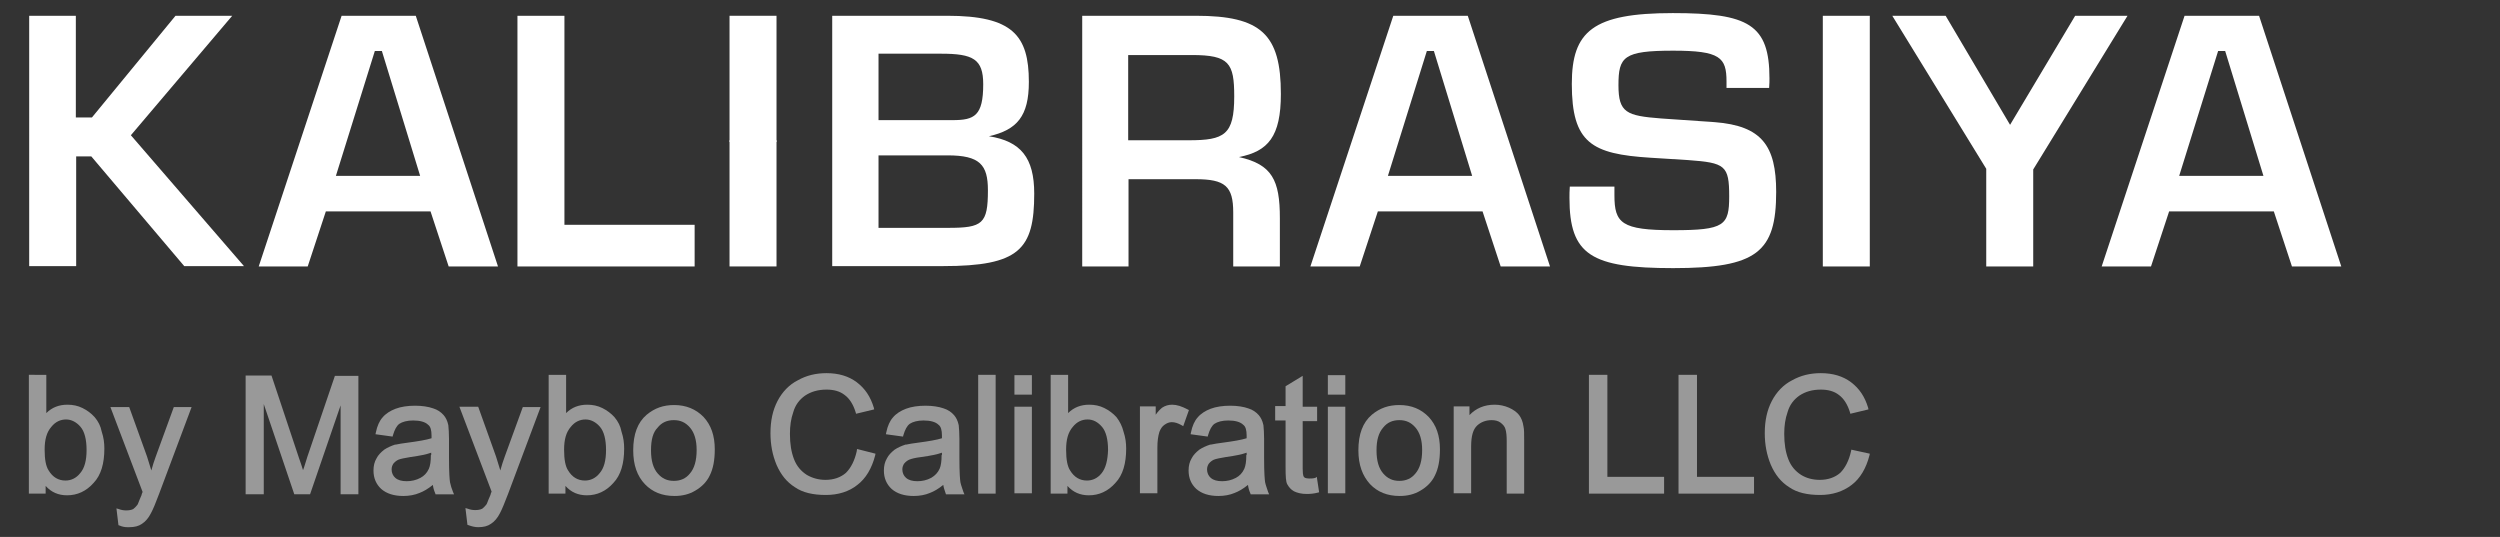 <?xml version="1.0" encoding="utf-8"?>
<!-- Generator: Adobe Illustrator 27.2.0, SVG Export Plug-In . SVG Version: 6.00 Build 0)  -->
<svg version="1.1" id="Layer_1" xmlns="http://www.w3.org/2000/svg" xmlns:xlink="http://www.w3.org/1999/xlink" x="0px" y="0px"
	 width="745px" height="160px" viewBox="0 0 745 160" style="enable-background:new 0 0 745 160;" xml:space="preserve">
<rect x="0" y="0" width="745" height="160" fill="#333333" stroke="none"/>
<style type="text/css">
	.st0{opacity:0.5;}
	.st1{fill:#FFFFFF;}
	.st2{enable-background:new    ;}
</style>
<g class="st0">
	<path class="st1" d="M28.2,124.3c-1.1-1.2-2.2-2-3.6-2.7s-2.9-1-4.5-1c-2.5,0-4.6,0.8-6.3,2.5v-11.4H8.6v35.4h5v-2.3
		c1.7,1.9,3.8,2.8,6.4,2.8c3,0,5.7-1.2,7.9-3.7c2.2-2.3,3.2-5.8,3.2-10.2c0-1.7-0.2-3.3-0.8-5.1C30,127,29.3,125.6,28.2,124.3z
		 M23.9,141c-1.2,1.5-2.7,2.2-4.4,2.2c-2.1,0-3.8-1-5-3c-0.8-1.2-1.2-3.2-1.2-6.2s0.6-5.2,2-6.8c1.2-1.5,2.7-2.2,4.4-2.2
		c1.6,0,3.1,0.8,4.3,2.2c1.2,1.4,1.8,3.8,1.8,6.9C25.8,137.2,25.2,139.5,23.9,141z"/>
	<path class="st1" d="M46.4,136.1c-0.5,1.3-0.9,2.7-1.3,4.1c-0.4-1.4-0.9-2.8-1.3-4.2l-5.3-14.7h-5.6l9.6,25.3
		c-0.1,0.2-0.1,0.3-0.2,0.5s-0.1,0.3-0.1,0.4c-0.2,0.5-0.4,1-0.6,1.4c-0.3,0.7-0.5,1.4-0.7,1.6c-0.4,0.5-0.8,0.9-1.2,1.2
		c-0.6,0.3-1.3,0.4-2.1,0.4c-0.7,0-1.4-0.1-2.2-0.4l-0.7-0.2l0.6,5l0.3,0.1c0.9,0.4,1.7,0.5,2.4,0.5c0.2,0,0.3,0,0.5,0
		c1.6,0,2.8-0.3,3.8-1c1.1-0.7,2-1.8,2.7-3.2c0.6-1.1,1.4-3,2.4-5.7l9.7-25.9h-5.3L46.4,136.1z"/>
	<path class="st1" d="M91.6,136.1c-0.4,1.2-0.7,2.2-1,3.2c-0.1,0.3-0.2,0.6-0.3,0.8c-0.3-1-0.7-2.2-1.2-3.6l-8.2-24.6h-7.7v35.4h5.4
		v-26.9l9.1,26.9h4.7l9.1-26.5v26.5h5.3V112h-7L91.6,136.1z"/>
	<path class="st1" d="M134.1,143.7c-0.1-0.7-0.3-2.5-0.3-7.4v-5.6c0-1.6-0.1-2.9-0.2-4c-0.3-1.4-0.8-2.3-1.4-3
		c-0.8-0.9-1.8-1.6-3.1-2c-1.4-0.5-3.3-0.8-5.4-0.8c-2.2,0-4.2,0.3-5.8,0.9c-1.6,0.6-3,1.5-3.9,2.6c-0.9,1-1.6,2.5-2,4.5l-0.1,0.5
		l5.1,0.7l0.1-0.4c0.5-1.7,1.1-2.8,1.9-3.4c0.9-0.6,2.3-1,4.1-1c2,0,3.6,0.4,4.5,1.3c0.7,0.5,1,1.6,1,3.2v0.8c-1.6,0.5-4,0.9-7,1.3
		c-1.6,0.2-2.8,0.4-3.7,0.6h-0.2c-1.2,0.4-2.3,0.9-3.2,1.5c-1,0.8-1.8,1.6-2.3,2.6c-0.6,1-0.9,2.2-0.9,3.6c0,2.3,0.8,4.1,2.3,5.5
		c1.6,1.4,3.8,2.1,6.6,2.1c1.7,0,3.4-0.3,4.8-0.9c1.3-0.5,2.5-1.2,4-2.4c0.1,0.8,0.3,1.6,0.7,2.5l0.1,0.3h5.5l-0.3-0.7
		C134.6,145.6,134.3,144.7,134.1,143.7z M128.4,135.6c0,1.9-0.2,3.2-0.6,4.1c-0.6,1.3-1.4,2.1-2.5,2.7c-1.3,0.7-2.7,1-4.1,1
		c-1.5,0-2.6-0.3-3.4-1c-0.7-0.6-1.1-1.5-1.1-2.5c0-0.7,0.2-1.2,0.5-1.7c0.5-0.6,0.9-0.9,1.5-1.2c0.7-0.3,1.9-0.5,3.6-0.8
		c2.9-0.4,4.8-0.8,6.2-1.3v0.7H128.4z"/>
	<path class="st1" d="M150.4,136.1c-0.5,1.3-0.9,2.7-1.3,4.1c-0.4-1.4-0.9-2.8-1.3-4.2l-5.3-14.8h-5.6l9.6,25.3
		c-0.1,0.2-0.1,0.3-0.2,0.5s-0.1,0.3-0.1,0.4c-0.2,0.5-0.4,1-0.6,1.4c-0.3,0.7-0.5,1.4-0.7,1.6c-0.4,0.5-0.8,0.9-1.2,1.2
		c-0.6,0.3-1.3,0.4-2.1,0.4c-0.7,0-1.4-0.1-2.2-0.4l-0.7-0.2l0.6,5l0.3,0.1c1.1,0.4,2,0.6,2.9,0.6c1.6,0,2.8-0.3,3.8-1
		c1.1-0.7,2-1.8,2.7-3.2c0.6-1.1,1.4-3.1,2.4-5.7l9.7-25.9h-5.3L150.4,136.1z"/>
	<path class="st1" d="M183.1,124.3c-1-1.1-2.2-2-3.6-2.7c-1.4-0.7-2.9-1-4.5-1c-2.5,0-4.6,0.8-6.3,2.5v-11.4h-5.2v35.4h5v-2.3
		c1.7,1.9,3.8,2.8,6.4,2.8c3,0,5.7-1.2,7.9-3.7c2.2-2.3,3.2-5.8,3.2-10.2c0-1.7-0.2-3.3-0.8-5.1C184.9,127,184.2,125.6,183.1,124.3z
		 M178.7,141c-1.2,1.5-2.7,2.2-4.4,2.2c-2.1,0-3.8-1-5-3c-0.8-1.2-1.2-3.2-1.2-6.2s0.6-5.2,2-6.8c1.2-1.5,2.7-2.2,4.4-2.2
		c1.6,0,3.1,0.8,4.3,2.2s1.8,3.8,1.8,6.9C180.6,137.2,180,139.5,178.7,141z"/>
	<path class="st1" d="M200.9,120.7c-3.2,0-5.8,0.9-8.2,2.9c-2.7,2.3-4,5.8-4,10.6c0,4.4,1.2,7.7,3.5,10.1c2.2,2.3,5.1,3.5,8.8,3.5
		c2.3,0,4.4-0.5,6.2-1.6c1.9-1.1,3.4-2.6,4.3-4.5c1-2,1.5-4.5,1.5-7.8c0-4.1-1.1-7.2-3.3-9.6C207.4,121.9,204.4,120.7,200.9,120.7z
		 M205.6,141.1c-1.2,1.5-2.8,2.2-4.8,2.2s-3.5-0.7-4.8-2.2s-2-3.7-2-6.9s0.6-5.4,2-6.8c1.2-1.5,2.8-2.2,4.8-2.2s3.5,0.7,4.8,2.2
		s2,3.7,2,6.7C207.6,137.3,206.9,139.6,205.6,141.1z"/>
	<path class="st1" d="M255.3,134.5c-0.6,2.7-1.7,4.9-3.2,6.4c-1.6,1.4-3.7,2.1-6.1,2.1c-2,0-3.9-0.5-5.6-1.5c-1.7-1.1-3-2.6-3.8-4.7
		c-0.8-2.1-1.2-4.5-1.2-7.5c0-2.4,0.3-4.5,1-6.5c0.6-2.1,1.8-3.7,3.5-4.9c1.8-1.2,3.9-1.8,6.4-1.8c2.2,0,4,0.5,5.4,1.6
		c1.5,1.1,2.6,2.9,3.3,5.2l0.1,0.4l5.4-1.3l-0.1-0.5c-1-3.3-2.6-5.7-5.1-7.6c-2.4-1.8-5.4-2.7-9-2.7c-3.2,0-6,0.7-8.5,2.1
		c-2.6,1.3-4.7,3.5-6.1,6.2c-1.4,2.7-2.1,5.8-2.1,9.6c0,3.4,0.6,6.5,1.8,9.4c1.3,3,3.1,5.2,5.5,6.7c2.3,1.6,5.4,2.3,9.2,2.3
		c3.7,0,6.9-1,9.4-3c2.5-1.9,4.3-4.9,5.3-8.8l0.1-0.5l-5.5-1.4L255.3,134.5z"/>
	<path class="st1" d="M286.2,143.7c-0.1-0.7-0.3-2.5-0.3-7.4v-5.6c0-1.6-0.1-2.9-0.2-4c-0.3-1.4-0.8-2.3-1.4-3
		c-0.8-0.9-1.8-1.6-3.1-2c-1.4-0.5-3.3-0.8-5.4-0.8c-2.2,0-4.2,0.3-5.8,0.9c-1.6,0.6-3,1.5-3.9,2.6c-0.9,1-1.6,2.5-2,4.5l-0.1,0.5
		l5.1,0.7l0.1-0.4c0.5-1.7,1.1-2.8,1.9-3.4c0.9-0.6,2.3-1,4.1-1c2,0,3.6,0.4,4.5,1.3c0.7,0.5,1,1.6,1,3.2v0.8c-1.6,0.5-4,0.9-7,1.3
		c-1.6,0.2-2.8,0.4-3.7,0.6h-0.2c-1.2,0.4-2.3,0.9-3.2,1.5c-1,0.8-1.8,1.6-2.3,2.6c-0.6,1-0.9,2.2-0.9,3.6c0,2.3,0.8,4.1,2.3,5.5
		c1.6,1.4,3.8,2.1,6.6,2.1c1.7,0,3.4-0.3,4.8-0.9c1.3-0.5,2.5-1.2,4-2.4c0.1,0.8,0.4,1.6,0.7,2.5l0.1,0.3h5.5l-0.3-0.7
		C286.8,145.6,286.4,144.7,286.2,143.7z M280.6,135.6c0,1.9-0.2,3.2-0.6,4.1c-0.5,1.1-1.3,2-2.5,2.7c-1.3,0.7-2.7,1-4.1,1
		c-1.5,0-2.6-0.3-3.4-1c-0.7-0.6-1.1-1.5-1.1-2.5c0-0.7,0.2-1.2,0.5-1.7c0.5-0.6,0.9-0.9,1.5-1.2c0.7-0.3,1.9-0.6,3.6-0.8
		c2.9-0.4,4.8-0.8,6.2-1.3v0.7H280.6z"/>
	<rect x="291.5" y="111.7" class="st1" width="5.2" height="35.4"/>
	<rect x="302.3" y="121.2" class="st1" width="5.2" height="25.8"/>
	<rect x="302.3" y="111.8" class="st1" width="5.2" height="5.8"/>
	<path class="st1" d="M332.7,124.3c-1-1.1-2.2-2-3.6-2.7s-2.9-1-4.5-1c-2.5,0-4.6,0.8-6.3,2.5v-11.4h-5.2v35.4h5v-2.3
		c1.7,1.9,3.8,2.8,6.4,2.8c3,0,5.7-1.2,7.9-3.7c2.2-2.3,3.2-5.8,3.2-10.2c0-1.7-0.2-3.3-0.8-5.1C334.4,127,333.7,125.6,332.7,124.3z
		 M328.3,141c-1.2,1.5-2.7,2.2-4.4,2.2c-2.1,0-3.8-1-5-3c-0.8-1.2-1.2-3.2-1.2-6.2s0.6-5.2,2-6.8c1.2-1.5,2.7-2.2,4.4-2.2
		c1.6,0,3,0.7,4.3,2.2c1.2,1.4,1.8,3.8,1.8,6.9C330.1,137.2,329.5,139.5,328.3,141z"/>
	<path class="st1" d="M353.9,122c-1.7-0.9-3.2-1.4-4.6-1.4c-1.1,0-2.1,0.3-3,0.9c-0.6,0.5-1.3,1.2-1.9,2.1v-2.5h-4.7V147h5.2v-13.6
		c0-1.9,0.2-3.4,0.6-4.7c0.4-1,0.8-1.6,1.5-2.1s1.4-0.8,2.2-0.8c0.9,0,1.8,0.3,2.9,0.9l0.5,0.3l1.7-4.8L353.9,122z"/>
	<path class="st1" d="M377,143.7c-0.1-0.7-0.3-2.5-0.3-7.4v-5.6c0-1.6-0.1-2.9-0.2-4c-0.3-1.4-0.8-2.3-1.4-3c-0.8-0.9-1.8-1.6-3.1-2
		c-1.4-0.5-3.3-0.8-5.4-0.8c-2.2,0-4.2,0.3-5.8,0.9c-1.6,0.6-3,1.5-3.9,2.6c-0.9,1-1.6,2.5-2,4.5l-0.1,0.5l5.1,0.7l0.1-0.4
		c0.5-1.7,1.1-2.8,1.9-3.4c0.9-0.6,2.3-1,4.1-1c2,0,3.6,0.4,4.5,1.3c0.7,0.5,1,1.6,1,3.2v0.8c-1.6,0.5-4,0.9-7,1.3
		c-1.6,0.2-2.8,0.4-3.7,0.6h-0.2c-1.2,0.4-2.3,0.9-3.2,1.5c-1,0.8-1.8,1.6-2.3,2.6c-0.6,1-0.9,2.2-0.9,3.6c0,2.3,0.8,4.1,2.3,5.5
		c1.6,1.4,3.8,2.1,6.6,2.1c1.7,0,3.4-0.3,4.8-0.9c1.3-0.5,2.5-1.2,4-2.4c0.1,0.8,0.3,1.6,0.7,2.5l0.1,0.3h5.5l-0.3-0.7
		C377.6,145.6,377.2,144.7,377,143.7z M371.4,135.6c0,1.9-0.2,3.2-0.6,4.1c-0.6,1.3-1.4,2.1-2.5,2.7c-1.3,0.7-2.7,1-4.1,1
		c-1.5,0-2.6-0.3-3.4-1c-0.7-0.6-1.1-1.5-1.1-2.5c0-0.7,0.2-1.2,0.5-1.7c0.5-0.6,0.9-0.9,1.5-1.2c0.7-0.3,1.9-0.5,3.6-0.8
		c2.9-0.4,4.8-0.8,6.2-1.3v0.7H371.4z"/>
	<path class="st1" d="M392,142.4c-0.7,0.2-1.3,0.2-1.9,0.2c-0.5,0-0.9-0.1-1.2-0.2c-0.2-0.1-0.4-0.3-0.5-0.6s-0.2-0.9-0.2-2.2v-14.1
		h4.3v-4.3h-4.3V112l-5.1,3.1v5.9H380v4.3h3.1v13.8c0,3,0.1,4.5,0.5,5.2c0.5,0.9,1.1,1.6,2,2.1c1,0.5,2.3,0.8,3.8,0.8
		c1.1,0,2.2-0.1,3.3-0.4l0.4-0.1l-0.7-4.6L392,142.4z"/>
	<rect x="395.7" y="111.8" class="st1" width="5.2" height="5.8"/>
	<rect x="395.7" y="121.2" class="st1" width="5.2" height="25.8"/>
	<path class="st1" d="M417,120.7c-3.2,0-5.8,0.9-8.2,2.9c-2.7,2.3-4,5.8-4,10.6c0,4.3,1.2,7.6,3.5,10.1c2.2,2.3,5.1,3.5,8.8,3.5
		c2.3,0,4.4-0.5,6.2-1.6c1.9-1.1,3.4-2.6,4.3-4.5c1-2,1.5-4.5,1.5-7.8c0-4.1-1.1-7.2-3.3-9.6C423.5,121.9,420.6,120.7,417,120.7z
		 M421.8,141.1c-1.2,1.5-2.8,2.2-4.8,2.2s-3.5-0.7-4.8-2.2s-2-3.7-2-6.9c0-3,0.6-5.2,2-6.8c1.2-1.5,2.8-2.2,4.8-2.2s3.5,0.7,4.8,2.2
		s2,3.7,2,6.7C423.8,137.3,423.1,139.6,421.8,141.1z"/>
	<path class="st1" d="M452.7,123.7c-0.7-0.9-1.7-1.6-3-2.2c-1.4-0.6-2.8-0.9-4.3-0.9c-3.1,0-5.6,1.1-7.5,3.1v-2.6h-4.7V147h5.2v-14
		c0-3.1,0.6-5.1,1.8-6.2s2.7-1.6,4.3-1.6c1,0,1.9,0.2,2.6,0.7c0.8,0.6,1.3,1.2,1.5,1.9c0.3,0.9,0.4,2.2,0.4,3.7v15.6h5.2v-15.8
		c0-2,0-3.4-0.2-4.2C453.8,125.6,453.3,124.5,452.7,123.7z"/>
	<polygon class="st1" points="479,111.7 473.5,111.7 473.5,147.1 495.9,147.1 495.9,142.1 479,142.1 	"/>
	<polygon class="st1" points="505.7,111.7 500.2,111.7 500.2,147.1 522.7,147.1 522.7,142.1 505.7,142.1 	"/>
	<path class="st1" d="M551.7,134l-0.1,0.5c-0.6,2.7-1.7,4.9-3.2,6.4c-1.6,1.4-3.7,2.1-6.1,2.1c-2.1,0-4-0.5-5.6-1.5
		c-1.7-1.1-3-2.6-3.8-4.7s-1.2-4.5-1.2-7.5c0-2.4,0.3-4.5,1-6.5c0.6-2.1,1.8-3.7,3.5-4.9c1.8-1.2,3.9-1.8,6.4-1.8
		c2.2,0,4,0.5,5.4,1.6c1.5,1.1,2.6,2.9,3.3,5.2l0.1,0.4l5.4-1.3l-0.1-0.5c-1-3.3-2.6-5.7-5.1-7.6c-2.4-1.8-5.4-2.7-9-2.7
		c-3.2,0-6,0.7-8.5,2.1c-2.6,1.3-4.7,3.5-6.1,6.2c-1.4,2.7-2.1,5.8-2.1,9.6c0,3.4,0.6,6.5,1.8,9.4c1.3,3,3.1,5.2,5.5,6.7
		c2.3,1.6,5.4,2.3,9.2,2.3c3.6,0,6.8-1,9.4-3c2.5-1.9,4.3-4.9,5.3-8.8l0.1-0.5L551.7,134z"/>
</g>
<g class="st2">
	<path class="st1" d="M8.6,4.7h14V35h4.8L52.3,4.7h16.9L39,40.3l33.7,39H54.9L27.2,46.6h-4.5v32.7h-14V4.7H8.6z"/>
	<path class="st1" d="M123.9,4.7l24.5,74.7h-14.7L128.3,63H97.1l-5.4,16.4H77.1l24.7-74.7C101.8,4.7,123.9,4.7,123.9,4.7z
		 M125.2,52.4l-11.4-37.2h-2.1l-11.6,37.2H125.2z"/>
	<path class="st1" d="M154.2,4.7h14V67H207v12.4h-52.8V4.7z"/>
	<path class="st1" d="M231.4,41.8v37.6h-14V41.8H231.4z"/>
	<path class="st1" d="M282.3,4.7c19.4,0,24.3,5.8,24.3,19.7c0,10.2-3.5,14.3-11.9,16.2c9.5,1.5,13.5,6.4,13.5,17.1
		c0,16.6-4.4,21.6-27.2,21.6h-33V4.7H282.3z M283.9,35.8c6.5,0,9.1-1.3,9.1-10.7c0-7.5-3-9.1-12.6-9.1h-18.6v19.8
		C261.8,35.8,283.9,35.8,283.9,35.8z M282.6,67.9c10.2,0,11.8-1.2,11.8-11.2c0-7.6-2.4-10.4-12-10.4h-20.6v21.6H282.6z"/>
	<path class="st1" d="M322.4,4.7h34c19.4,0,25.3,5.5,25.3,23.3c0,12.7-3.8,17.1-12.5,18.8c9.9,2.2,12.2,6.9,12.2,18.2v14.4h-13.9
		V63.3c0-7.8-2.4-9.9-11.2-9.9h-20v26h-13.8V4.7H322.4z M354.2,41.8c10.7,0,13.6-1.6,13.6-13.1c0-9.9-1.5-12.3-12.6-12.3h-19v25.4
		C336.2,41.8,354.2,41.8,354.2,41.8z"/>
	<path class="st1" d="M437.4,4.7l24.5,74.7h-14.7L441.8,63h-31.2l-5.4,16.4h-14.7l24.7-74.7C415.2,4.7,437.4,4.7,437.4,4.7z
		 M438.7,52.4l-11.4-37.2h-2.1l-11.6,37.2H438.7z"/>
	<path class="st1" d="M481.1,55.7v2.5c0,8.3,2.1,10.4,17.5,10.4c15.3,0,16.7-1.4,16.7-10.1c0-9.2-1.2-10-12.3-10.8L491.8,47
		c-17.5-1.1-23.4-4.4-23.4-22c0-15.7,6.3-21.1,30.1-21.1c22.6,0,28.8,3.4,28.8,19.5c0,0.7,0,1.5-0.1,2.8h-12.7v-1.9
		c0-7.2-1.9-9.2-15.9-9.2c-14.8,0-16.3,1.8-16.3,10.3c0,8.2,2.4,9.1,12.7,9.9l16,1.1c14,1.1,18.3,7,18.3,20.8
		c0,17.9-5.7,22.7-30.7,22.7c-24.4,0-30.9-3.9-30.9-20.9c0-1.1,0-2.1,0.1-3.4h13.3V55.7z"/>
	<path class="st1" d="M557.2,4.7v74.7h-14V4.7H557.2z"/>
	<path class="st1" d="M563.9,4.7h15.9L599,37.2l19.4-32.5H634l-28.1,45.8v28.9h-14V50.3L563.9,4.7z"/>
	<path class="st1" d="M673.2,4.7l24.5,74.7H683L677.6,63h-31.2L641,79.4h-14.7L651,4.7C651,4.7,673.2,4.7,673.2,4.7z M674.5,52.4
		l-11.4-37.2H661l-11.6,37.2H674.5z"/>
	<path class="st1" d="M231.4,4.7v37.6h-14V4.7H231.4z"/>
</g>
</svg>
